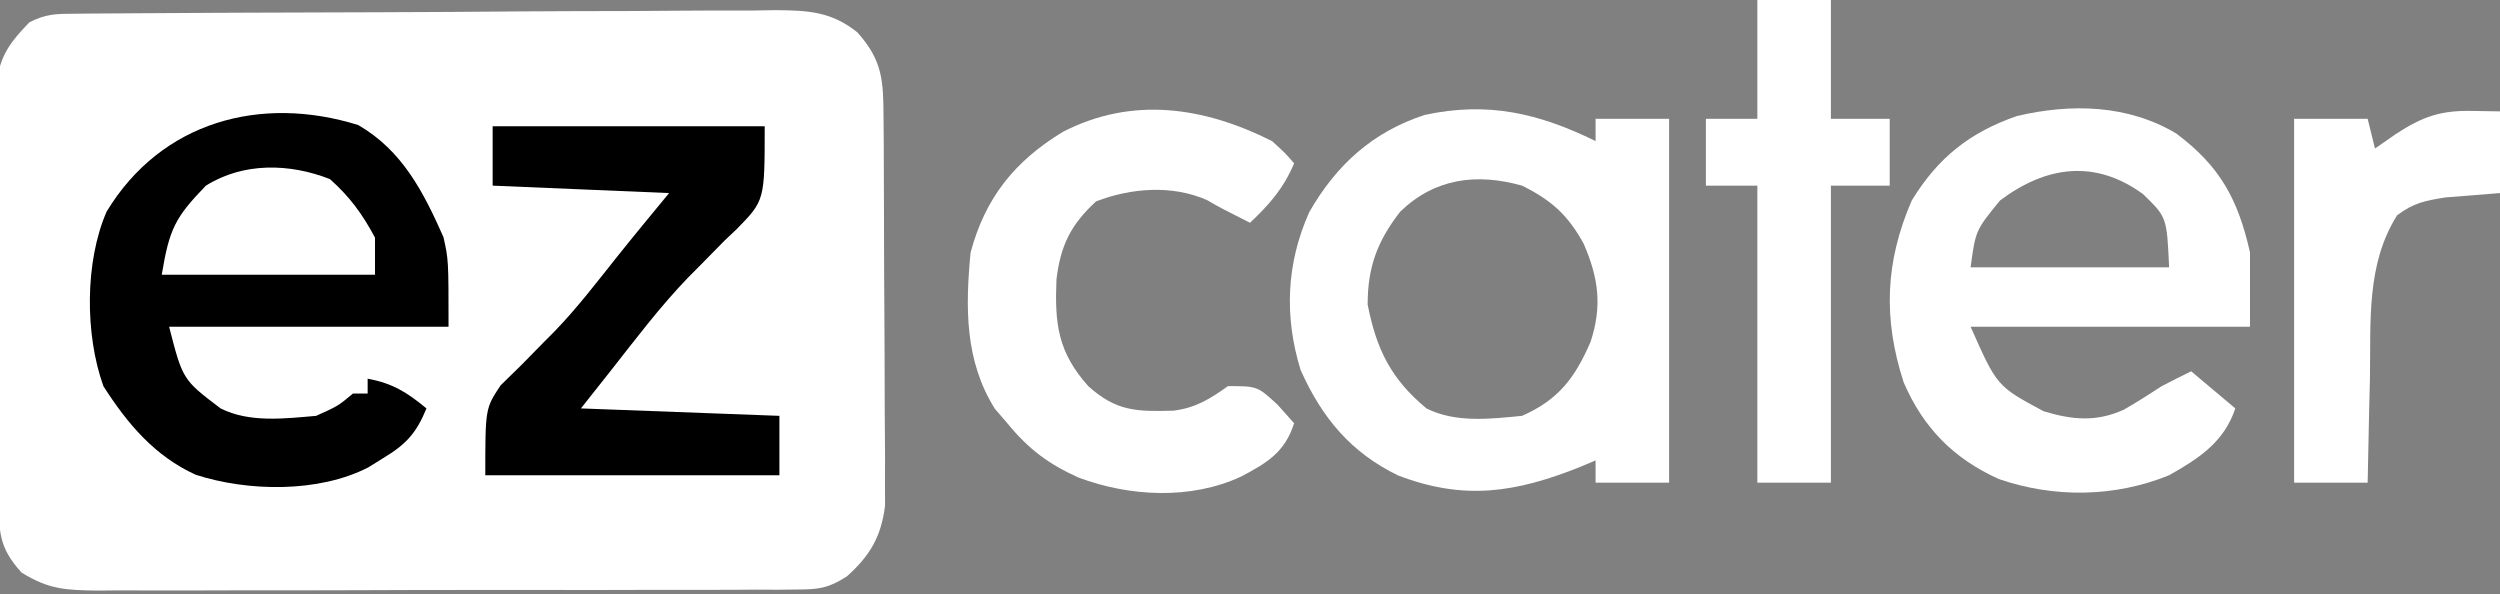 <svg width="101" height="24" viewBox="0 0 101 24" fill="none" xmlns="http://www.w3.org/2000/svg">
<rect x="0" y="0" width="101" height="24" fill="#808080" stroke="none"/>
<g clip-path="url(#clip0_2086_15)">
<path d="M3.048 0.554C3.314 0.551 3.58 0.549 3.854 0.546C4.146 0.545 4.438 0.544 4.739 0.542C5.2 0.539 5.2 0.539 5.67 0.535C6.69 0.527 7.711 0.522 8.731 0.518C9.079 0.516 9.427 0.515 9.785 0.513C11.627 0.505 13.468 0.499 15.309 0.495C17.213 0.49 19.116 0.477 21.019 0.461C22.481 0.451 23.944 0.448 25.406 0.446C26.108 0.444 26.809 0.44 27.511 0.432C28.493 0.423 29.475 0.423 30.457 0.425C30.747 0.42 31.037 0.415 31.335 0.41C32.651 0.422 33.579 0.462 34.635 1.305C35.665 2.45 35.685 3.265 35.695 4.758C35.698 5.12 35.701 5.481 35.704 5.854C35.705 6.245 35.706 6.636 35.707 7.038C35.709 7.444 35.711 7.849 35.712 8.255C35.716 9.104 35.717 9.954 35.718 10.804C35.72 11.891 35.727 12.978 35.736 14.066C35.741 14.903 35.743 15.74 35.743 16.578C35.745 17.173 35.75 17.768 35.756 18.363C35.755 18.727 35.754 19.09 35.753 19.464C35.755 19.943 35.755 19.943 35.756 20.431C35.599 21.685 35.146 22.451 34.213 23.286C33.476 23.759 33.093 23.814 32.228 23.816C31.961 23.819 31.694 23.822 31.419 23.825C31.129 23.824 30.838 23.823 30.538 23.821C30.231 23.823 29.923 23.826 29.606 23.828C28.587 23.833 27.569 23.832 26.551 23.83C25.843 23.832 25.136 23.833 24.429 23.835C22.946 23.838 21.462 23.837 19.979 23.834C18.078 23.831 16.177 23.837 14.276 23.845C12.815 23.851 11.354 23.851 9.893 23.849C9.192 23.849 8.491 23.851 7.79 23.855C6.81 23.859 5.83 23.856 4.85 23.851C4.56 23.854 4.27 23.856 3.971 23.859C2.688 23.845 1.977 23.822 0.867 23.128C-0.073 22.092 -0.041 21.449 -0.053 20.066C-0.056 19.68 -0.06 19.295 -0.064 18.898C-0.067 18.475 -0.069 18.052 -0.071 17.629C-0.072 17.416 -0.073 17.203 -0.074 16.984C-0.081 15.858 -0.085 14.732 -0.088 13.606C-0.091 12.444 -0.101 11.282 -0.113 10.12C-0.121 9.225 -0.123 8.331 -0.124 7.437C-0.126 7.008 -0.129 6.58 -0.135 6.152C-0.142 5.551 -0.141 4.951 -0.14 4.351C-0.141 4.01 -0.143 3.668 -0.145 3.317C0.032 2.199 0.415 1.704 1.188 0.9C1.878 0.552 2.281 0.559 3.048 0.554Z" fill="white"/>
<path d="M14.472 5.052C16.246 6.075 17.108 7.753 17.916 9.581C18.121 10.5 18.121 10.5 18.121 13.2C14.396 13.2 10.67 13.2 6.832 13.2C7.382 15.34 7.382 15.34 8.912 16.5C10.074 17.087 11.504 16.911 12.774 16.8C13.659 16.401 13.659 16.401 14.259 15.9C14.455 15.9 14.651 15.9 14.853 15.9C14.853 15.702 14.853 15.504 14.853 15.3C15.85 15.48 16.451 15.854 17.229 16.5C16.818 17.505 16.405 17.95 15.484 18.506C15.283 18.631 15.081 18.756 14.874 18.885C12.868 19.913 10.021 19.863 7.909 19.181C6.248 18.426 5.148 17.118 4.177 15.6C3.431 13.523 3.424 10.576 4.307 8.55C6.512 4.907 10.537 3.824 14.472 5.052Z" fill="black"/>
<path d="M64.462 5.7C64.462 5.403 64.462 5.106 64.462 4.8C65.442 4.8 66.422 4.8 67.432 4.8C67.432 9.651 67.432 14.502 67.432 19.5C66.452 19.5 65.472 19.5 64.462 19.5C64.462 19.203 64.462 18.906 64.462 18.6C64.257 18.687 64.052 18.773 63.841 18.863C61.223 19.907 59.155 20.229 56.481 19.208C54.575 18.281 53.413 16.887 52.546 14.952C51.876 12.784 51.968 10.638 52.895 8.569C53.991 6.654 55.463 5.325 57.562 4.642C60.108 4.096 62.153 4.567 64.462 5.7ZM56.565 8.555C55.651 9.736 55.253 10.778 55.253 12.3C55.604 14.105 56.194 15.311 57.629 16.5C58.805 17.093 60.21 16.926 61.491 16.8C62.963 16.151 63.626 15.268 64.255 13.822C64.739 12.366 64.578 11.219 63.979 9.844C63.348 8.691 62.678 8.088 61.491 7.5C59.659 6.986 57.968 7.197 56.565 8.555Z" fill="white"/>
<path d="M87.93 5.4C89.691 6.721 90.419 8.057 90.9 10.2C90.9 11.19 90.9 12.18 90.9 13.2C87.175 13.2 83.45 13.2 79.612 13.2C80.678 15.605 80.678 15.605 82.559 16.613C83.714 16.963 84.686 17.06 85.806 16.549C86.327 16.252 86.832 15.926 87.335 15.6C87.729 15.396 88.124 15.194 88.524 15C89.112 15.495 89.7 15.99 90.306 16.5C89.857 17.86 88.823 18.529 87.632 19.2C85.432 20.097 82.976 20.123 80.744 19.35C78.924 18.523 77.713 17.301 76.91 15.451C76.074 12.881 76.158 10.582 77.235 8.1C78.297 6.364 79.582 5.345 81.489 4.686C83.674 4.175 85.966 4.222 87.93 5.4ZM80.8 8.1C79.814 9.306 79.814 9.306 79.612 10.8C82.259 10.8 84.905 10.8 87.632 10.8C87.541 8.773 87.541 8.773 86.574 7.838C84.634 6.43 82.667 6.699 80.8 8.1Z" fill="white"/>
<path d="M51.391 5.7C51.931 6.191 51.931 6.191 52.282 6.6C51.854 7.61 51.292 8.253 50.5 9C49.312 8.4 49.312 8.4 48.767 8.085C47.356 7.461 45.694 7.591 44.28 8.137C43.267 9.068 42.848 9.906 42.681 11.287C42.609 13.079 42.732 14.216 43.965 15.6C45.105 16.627 45.93 16.631 47.41 16.591C48.309 16.476 48.875 16.123 49.609 15.6C50.797 15.6 50.797 15.6 51.614 16.35C51.834 16.598 52.055 16.845 52.282 17.1C51.91 18.27 51.191 18.699 50.138 19.255C48.1 20.198 45.64 20.066 43.575 19.294C42.367 18.753 41.547 18.14 40.697 17.1C40.449 16.812 40.449 16.812 40.196 16.519C38.976 14.583 38.999 12.414 39.212 10.2C39.806 7.986 40.999 6.504 42.944 5.325C45.743 3.886 48.631 4.313 51.391 5.7Z" fill="white"/>
<path d="M19.903 5.1C23.53 5.1 27.157 5.1 30.894 5.1C30.894 8.1 30.894 8.1 29.762 9.257C29.603 9.407 29.443 9.558 29.279 9.713C28.95 10.045 28.623 10.379 28.296 10.713C28.051 10.96 28.051 10.96 27.801 11.211C26.661 12.393 25.671 13.71 24.656 15C24.068 15.743 24.068 15.743 23.468 16.5C27.438 16.649 27.438 16.649 31.488 16.8C31.488 17.592 31.488 18.384 31.488 19.2C27.567 19.2 23.646 19.2 19.606 19.2C19.606 16.5 19.606 16.5 20.227 15.565C20.645 15.155 20.645 15.155 21.073 14.738C21.374 14.432 21.674 14.126 21.974 13.819C22.125 13.667 22.277 13.515 22.433 13.358C23.334 12.421 24.122 11.388 24.932 10.371C25.622 9.506 26.328 8.654 27.032 7.8C24.68 7.701 22.327 7.602 19.903 7.5C19.903 6.708 19.903 5.916 19.903 5.1Z" fill="black"/>
<path d="M70.997 0C71.977 0 72.958 0 73.968 0C73.968 1.584 73.968 3.168 73.968 4.8C74.752 4.8 75.536 4.8 76.344 4.8C76.344 5.691 76.344 6.582 76.344 7.5C75.56 7.5 74.776 7.5 73.968 7.5C73.968 11.46 73.968 15.42 73.968 19.5C72.987 19.5 72.007 19.5 70.997 19.5C70.997 15.54 70.997 11.58 70.997 7.5C70.311 7.5 69.625 7.5 68.918 7.5C68.918 6.609 68.918 5.718 68.918 4.8C69.604 4.8 70.29 4.8 70.997 4.8C70.997 3.216 70.997 1.632 70.997 0Z" fill="white"/>
<path d="M99.868 4.481C100.428 4.49 100.428 4.49 101 4.5C101 5.589 101 6.678 101 7.8C99.898 7.888 99.898 7.888 98.795 7.976C97.972 8.109 97.509 8.193 96.841 8.7C95.591 10.691 95.784 12.994 95.746 15.281C95.736 15.691 95.726 16.1 95.715 16.51C95.691 17.507 95.67 18.503 95.653 19.5C94.673 19.5 93.692 19.5 92.682 19.5C92.682 14.649 92.682 9.798 92.682 4.8C93.663 4.8 94.643 4.8 95.653 4.8C95.751 5.196 95.849 5.592 95.95 6C96.226 5.808 96.501 5.616 96.785 5.419C97.877 4.705 98.595 4.46 99.868 4.481Z" fill="white"/>
<path d="M13.331 7.237C14.135 7.954 14.64 8.647 15.15 9.6C15.15 10.095 15.15 10.59 15.15 11.1C12.307 11.1 9.464 11.1 6.535 11.1C6.84 9.251 7.073 8.786 8.318 7.5C9.832 6.552 11.701 6.594 13.331 7.237Z" fill="white"/>
</g>
<defs>
<clipPath id="clip0_2086_15">
<rect width="101" height="24" fill="white"/>
</clipPath>
</defs>
</svg>
